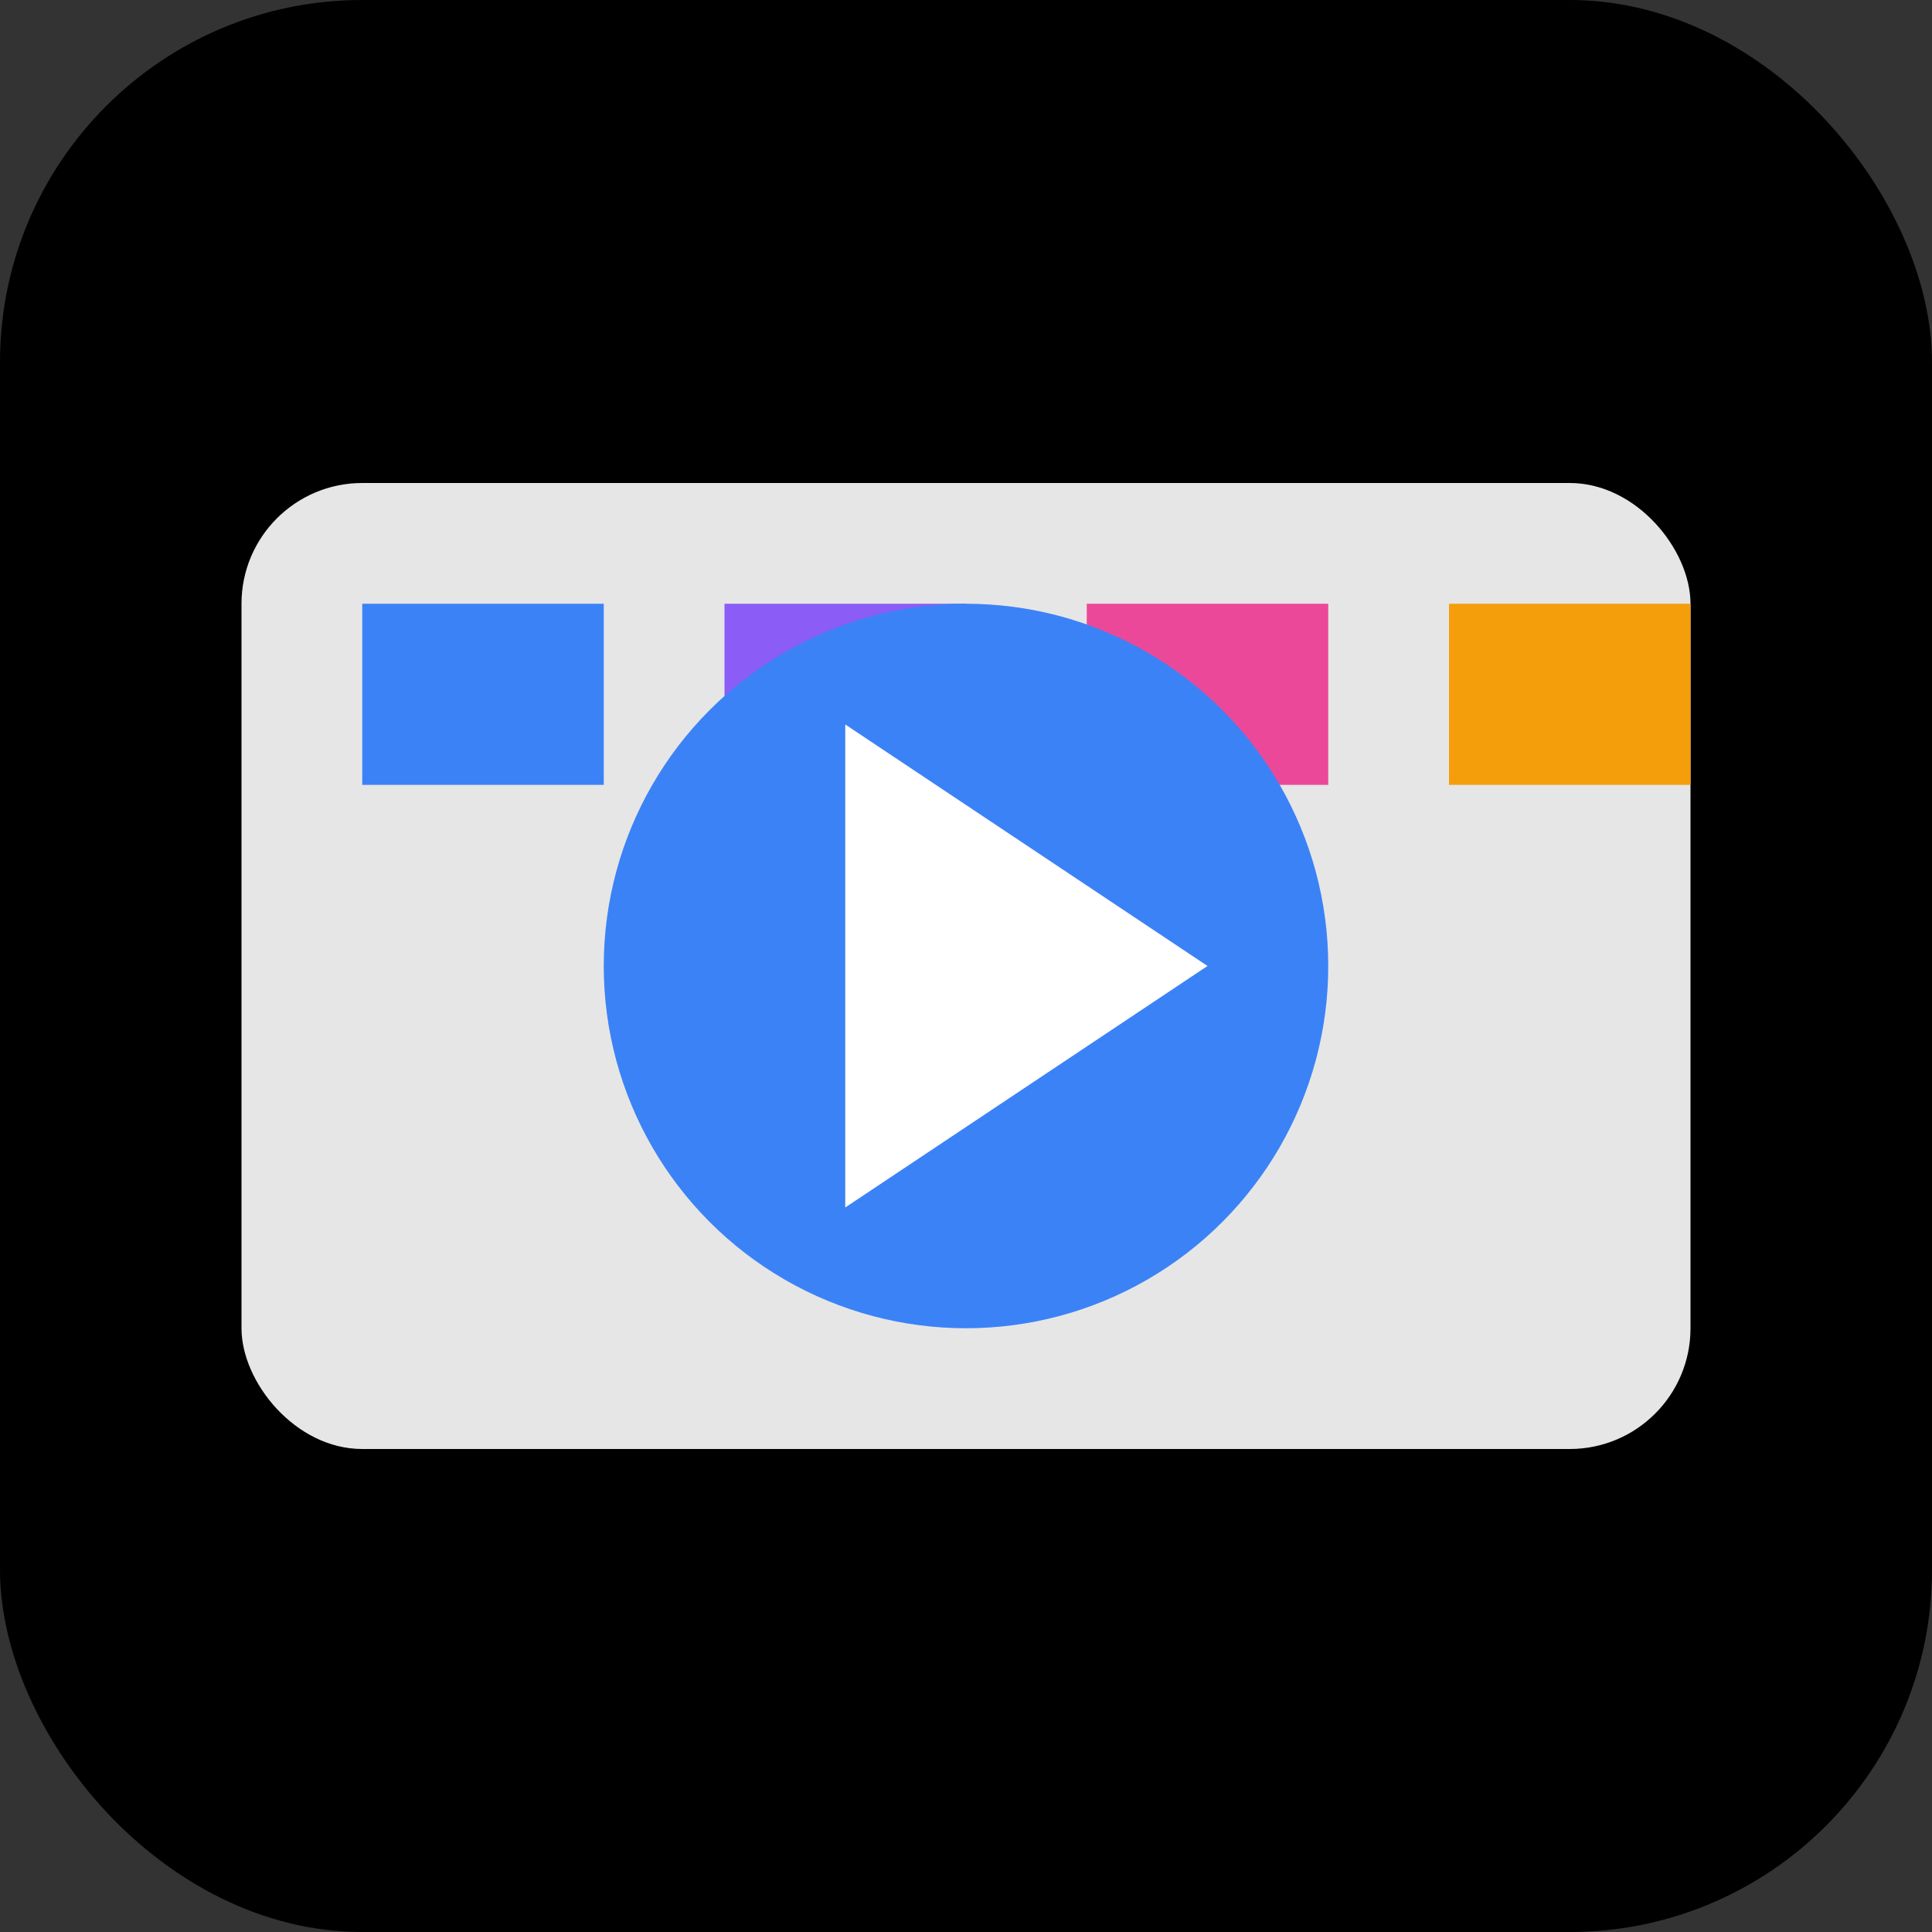 <svg width="32" height="32" viewBox="0 0 32 32" fill="none" xmlns="http://www.w3.org/2000/svg">
  <rect x="0" y="0" width="32" height="32" fill="#333333" stroke="none"/>
  <!-- Video editing themed favicon -->
  <rect width="32" height="32" rx="6" fill="url(#gradient)"/>
  
  <!-- Film strip elements -->
  <rect x="4" y="8" width="24" height="16" rx="2" fill="white" opacity="0.9"/>
  <rect x="6" y="10" width="4" height="3" fill="#3B82F6"/>
  <rect x="12" y="10" width="4" height="3" fill="#8B5CF6"/>
  <rect x="18" y="10" width="4" height="3" fill="#EC4899"/>
  <rect x="24" y="10" width="4" height="3" fill="#F59E0B"/>
  
  <!-- Play button -->
  <circle cx="16" cy="16" r="6" fill="#3B82F6"/>
  <polygon points="14,12 14,20 20,16" fill="white"/>
  
  <!-- Gradient definition -->
  <defs>
    <linearGradient id="gradient" x1="0%" y1="0%" x2="100%" y2="100%">
      <stop offset="0%" stopColor="#667eea"/>
      <stop offset="100%" stopColor="#764ba2"/>
    </linearGradient>
  </defs>
</svg>
